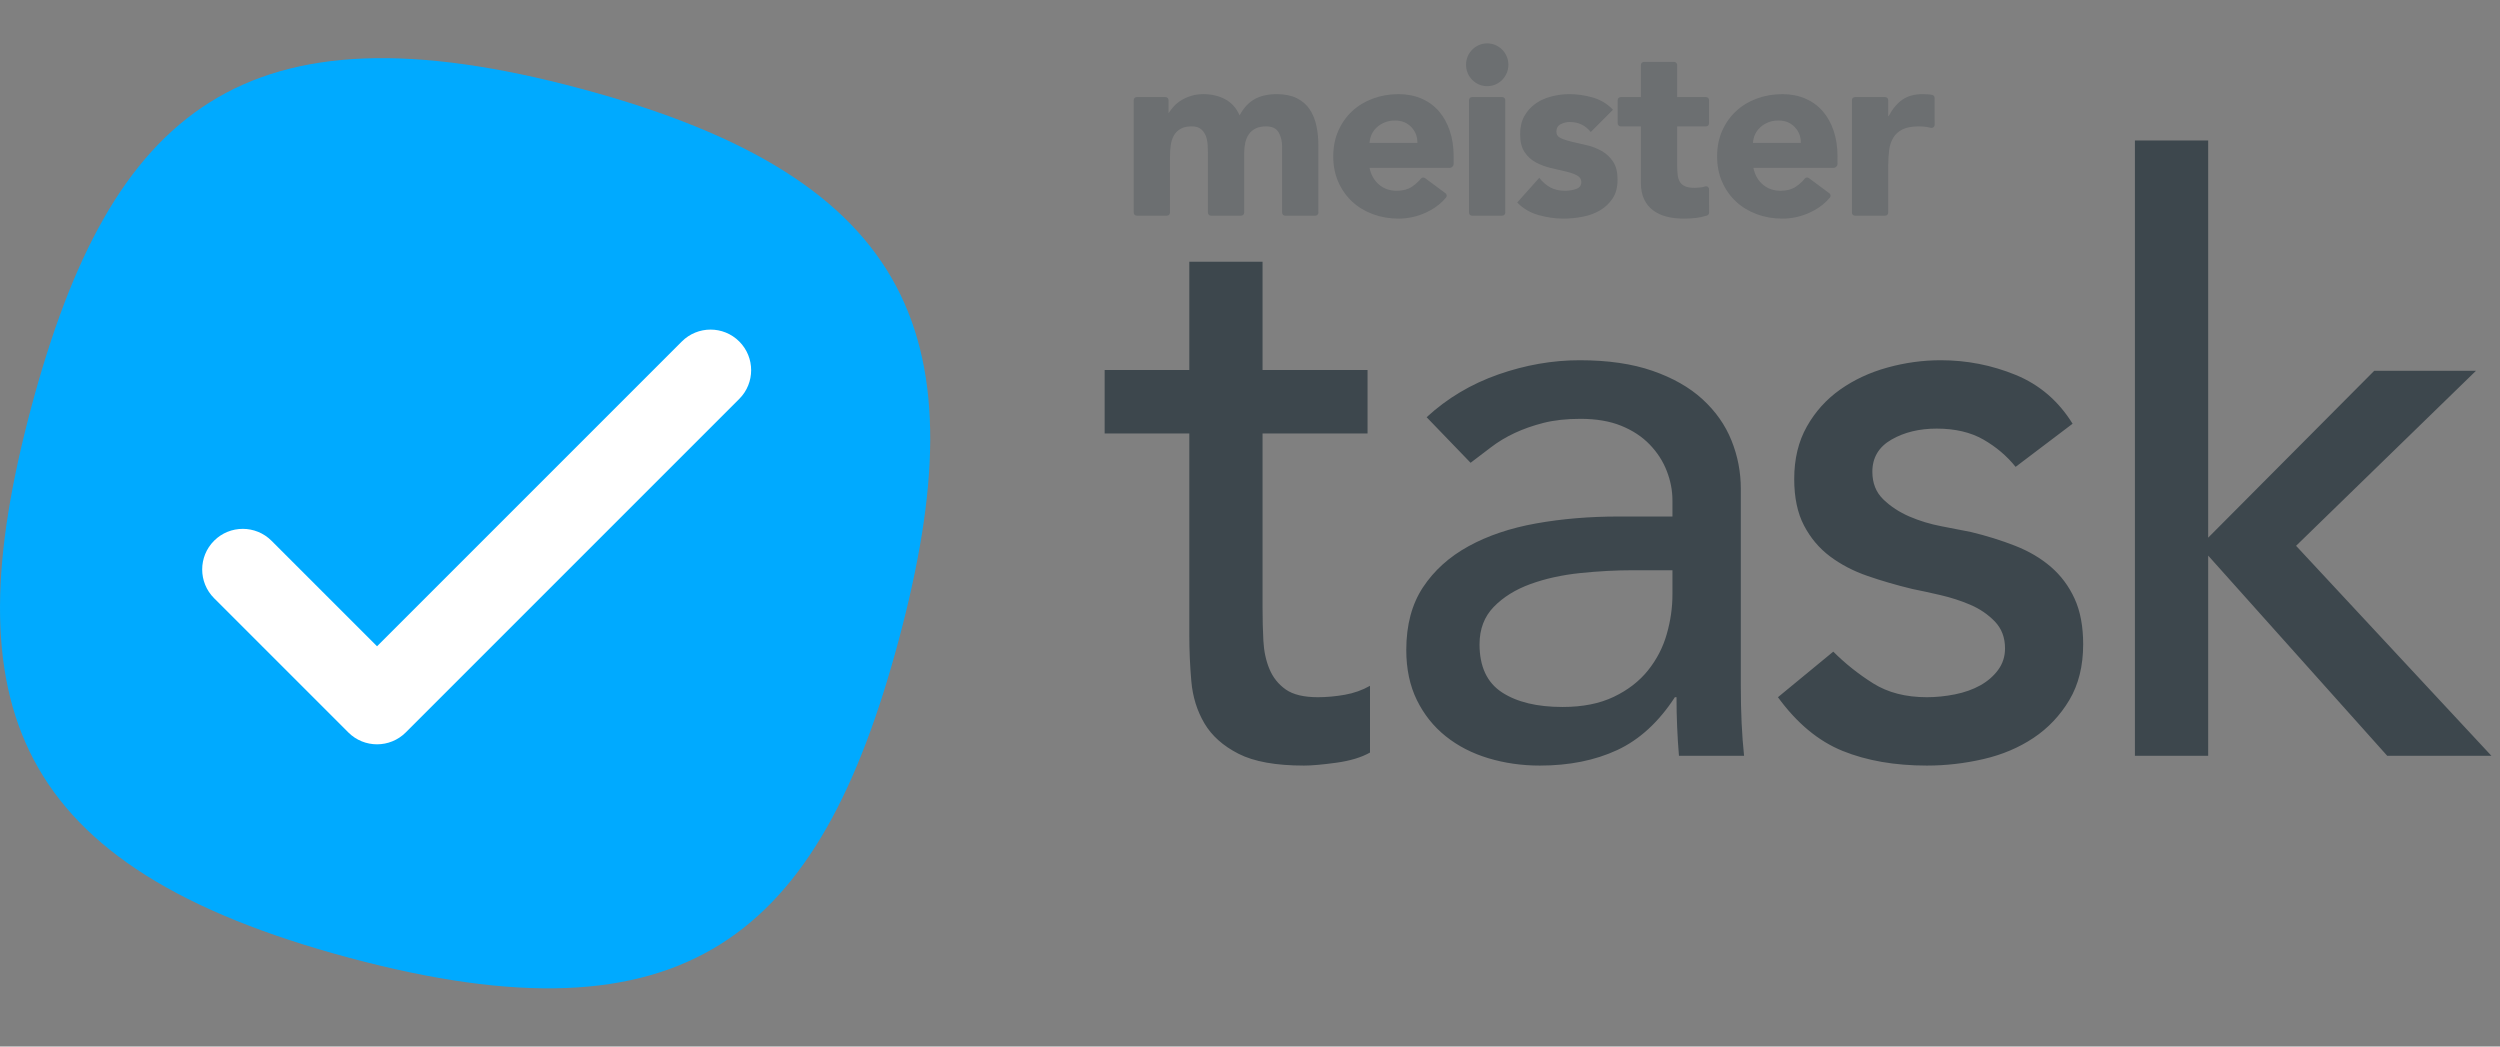 <svg xmlns="http://www.w3.org/2000/svg" width="100%" height="100%" viewBox="0 0 86 36">
  <rect x="0" y="0" width="86" height="36" fill="#808080" stroke="none"/>
  <g fill="none" fill-rule="evenodd">
    <path fill="#3D474D" fill-rule="nonzero" d="M47.044,14.912 L43.432,14.912 L43.432,20.932 C43.432,21.305 43.441,21.674 43.46,22.038 C43.479,22.402 43.549,22.729 43.67,23.018 C43.791,23.307 43.978,23.541 44.23,23.718 C44.482,23.895 44.851,23.984 45.336,23.984 C45.635,23.984 45.943,23.956 46.26,23.9 C46.577,23.844 46.867,23.741 47.128,23.592 L47.128,25.888 C46.829,26.056 46.442,26.173 45.966,26.238 C45.49,26.303 45.121,26.336 44.86,26.336 C43.889,26.336 43.138,26.201 42.606,25.93 C42.074,25.659 41.682,25.309 41.43,24.88 C41.178,24.451 41.029,23.97 40.982,23.438 C40.935,22.906 40.912,22.369 40.912,21.828 L40.912,14.912 L38,14.912 L38,12.728 L40.912,12.728 L40.912,9.004 L43.432,9.004 L43.432,12.728 L47.044,12.728 L47.044,14.912 Z M49.076,14.352 C49.786,13.699 50.607,13.209 51.54,12.882 C52.474,12.555 53.407,12.392 54.34,12.392 C55.311,12.392 56.146,12.513 56.846,12.756 C57.546,12.999 58.12,13.325 58.568,13.736 C59.016,14.147 59.348,14.618 59.562,15.15 C59.777,15.682 59.884,16.237 59.884,16.816 L59.884,23.592 C59.884,24.059 59.894,24.488 59.912,24.88 C59.931,25.272 59.959,25.645 59.996,26 L57.756,26 C57.7,25.328 57.672,24.656 57.672,23.984 L57.616,23.984 C57.056,24.843 56.394,25.449 55.628,25.804 C54.863,26.159 53.976,26.336 52.968,26.336 C52.352,26.336 51.764,26.252 51.204,26.084 C50.644,25.916 50.154,25.664 49.734,25.328 C49.314,24.992 48.983,24.577 48.74,24.082 C48.498,23.587 48.376,23.013 48.376,22.36 C48.376,21.501 48.568,20.783 48.95,20.204 C49.333,19.625 49.856,19.154 50.518,18.79 C51.181,18.426 51.956,18.165 52.842,18.006 C53.729,17.847 54.676,17.768 55.684,17.768 L57.532,17.768 L57.532,17.208 C57.532,16.872 57.467,16.536 57.336,16.2 C57.206,15.864 57.01,15.561 56.748,15.29 C56.487,15.019 56.16,14.805 55.768,14.646 C55.376,14.487 54.91,14.408 54.368,14.408 C53.883,14.408 53.458,14.455 53.094,14.548 C52.73,14.641 52.399,14.758 52.1,14.898 C51.802,15.038 51.531,15.201 51.288,15.388 C51.046,15.575 50.812,15.752 50.588,15.92 L49.076,14.352 Z M56.188,19.616 C55.591,19.616 54.98,19.649 54.354,19.714 C53.729,19.779 53.16,19.905 52.646,20.092 C52.133,20.279 51.713,20.54 51.386,20.876 C51.06,21.212 50.896,21.641 50.896,22.164 C50.896,22.929 51.153,23.48 51.666,23.816 C52.18,24.152 52.875,24.32 53.752,24.32 C54.443,24.32 55.031,24.203 55.516,23.97 C56.002,23.737 56.394,23.433 56.692,23.06 C56.991,22.687 57.206,22.271 57.336,21.814 C57.467,21.357 57.532,20.904 57.532,20.456 L57.532,19.616 L56.188,19.616 Z M69.337,16.06 C69.038,15.687 68.669,15.374 68.231,15.122 C67.792,14.87 67.255,14.744 66.621,14.744 C66.023,14.744 65.505,14.87 65.067,15.122 C64.628,15.374 64.409,15.743 64.409,16.228 C64.409,16.62 64.535,16.937 64.787,17.18 C65.039,17.423 65.337,17.619 65.683,17.768 C66.028,17.917 66.397,18.029 66.789,18.104 C67.181,18.179 67.517,18.244 67.797,18.3 C68.338,18.431 68.847,18.589 69.323,18.776 C69.799,18.963 70.209,19.205 70.555,19.504 C70.9,19.803 71.171,20.167 71.367,20.596 C71.563,21.025 71.661,21.548 71.661,22.164 C71.661,22.911 71.502,23.55 71.185,24.082 C70.867,24.614 70.457,25.048 69.953,25.384 C69.449,25.72 68.875,25.963 68.231,26.112 C67.587,26.261 66.938,26.336 66.285,26.336 C65.183,26.336 64.217,26.168 63.387,25.832 C62.556,25.496 61.814,24.88 61.161,23.984 L63.065,22.416 C63.475,22.827 63.933,23.191 64.437,23.508 C64.941,23.825 65.557,23.984 66.285,23.984 C66.602,23.984 66.924,23.951 67.251,23.886 C67.577,23.821 67.867,23.718 68.119,23.578 C68.371,23.438 68.576,23.261 68.735,23.046 C68.893,22.831 68.973,22.584 68.973,22.304 C68.973,21.931 68.856,21.623 68.623,21.38 C68.389,21.137 68.109,20.946 67.783,20.806 C67.456,20.666 67.111,20.554 66.747,20.47 C66.383,20.386 66.061,20.316 65.781,20.26 C65.239,20.129 64.726,19.98 64.241,19.812 C63.755,19.644 63.326,19.42 62.953,19.14 C62.579,18.86 62.281,18.505 62.057,18.076 C61.833,17.647 61.721,17.115 61.721,16.48 C61.721,15.789 61.865,15.187 62.155,14.674 C62.444,14.161 62.827,13.736 63.303,13.4 C63.779,13.064 64.32,12.812 64.927,12.644 C65.533,12.476 66.145,12.392 66.761,12.392 C67.657,12.392 68.515,12.56 69.337,12.896 C70.158,13.232 70.811,13.792 71.297,14.576 L69.337,16.06 Z M73.441,4.832 L75.961,4.832 L75.961,18.496 L81.673,12.756 L85.173,12.756 L78.985,18.776 L85.705,26 L82.121,26 L75.961,19.112 L75.961,26 L73.441,26 L73.441,4.832 Z"/>
    <path fill="#3D474D" d="M0.104,3.34 L1.094,3.34 C1.151,3.34 1.197,3.386 1.197,3.443 L1.197,3.894 C1.253,3.815 1.308,3.737 1.38,3.659 C1.452,3.58 1.538,3.51 1.638,3.449 C1.738,3.387 1.851,3.337 1.979,3.298 C2.106,3.258 2.245,3.239 2.395,3.239 C2.677,3.239 2.928,3.298 3.147,3.415 C3.366,3.533 3.531,3.717 3.642,3.969 C3.786,3.706 3.96,3.519 4.166,3.407 C4.371,3.295 4.623,3.239 4.922,3.239 C5.194,3.239 5.422,3.285 5.608,3.377 C5.794,3.47 5.941,3.596 6.049,3.755 C6.157,3.915 6.235,4.102 6.282,4.318 C6.329,4.533 6.352,4.764 6.352,5.01 L6.352,7.315 C6.352,7.373 6.306,7.419 6.249,7.419 L5.209,7.419 C5.152,7.419 5.105,7.373 5.105,7.315 L5.105,5.044 C5.105,4.853 5.065,4.69 4.985,4.553 C4.904,4.415 4.761,4.347 4.556,4.347 C4.412,4.347 4.292,4.371 4.195,4.418 C4.098,4.466 4.02,4.532 3.962,4.616 C3.904,4.699 3.862,4.797 3.837,4.909 C3.812,5.021 3.8,5.139 3.8,5.262 L3.8,7.315 C3.8,7.373 3.753,7.419 3.696,7.419 L2.656,7.419 C2.599,7.419 2.553,7.373 2.553,7.315 L2.553,5.262 C2.553,5.189 2.55,5.1 2.544,4.993 C2.539,4.887 2.519,4.786 2.486,4.691 C2.453,4.596 2.399,4.515 2.324,4.448 C2.249,4.381 2.14,4.347 1.995,4.347 C1.835,4.347 1.704,4.376 1.605,4.435 C1.505,4.494 1.429,4.572 1.376,4.67 C1.323,4.768 1.289,4.879 1.272,5.002 C1.255,5.125 1.247,5.253 1.247,5.388 L1.247,7.315 C1.247,7.373 1.201,7.419 1.143,7.419 L0.104,7.419 C0.046,7.419 2.08918844e-17,7.373 1.38777878e-17,7.315 L0,3.443 C1.84208665e-17,3.386 0.046,3.34 0.104,3.34 Z M10.741,6.799 C10.69,6.858 10.648,6.903 10.615,6.934 C10.454,7.088 10.268,7.213 10.057,7.31 C9.752,7.45 9.436,7.52 9.109,7.52 C8.799,7.52 8.506,7.47 8.232,7.369 C7.958,7.268 7.719,7.124 7.517,6.937 C7.315,6.749 7.155,6.524 7.039,6.261 C6.923,5.998 6.864,5.704 6.864,5.379 C6.864,5.055 6.923,4.761 7.039,4.498 C7.155,4.235 7.315,4.01 7.517,3.822 C7.719,3.635 7.958,3.491 8.232,3.39 C8.506,3.289 8.799,3.239 9.109,3.239 C9.398,3.239 9.659,3.289 9.895,3.39 C10.131,3.491 10.33,3.635 10.494,3.822 C10.657,4.01 10.783,4.235 10.872,4.498 C10.961,4.761 11.005,5.055 11.005,5.379 L11.005,5.636 C11.005,5.712 10.943,5.774 10.867,5.774 L8.112,5.774 C8.161,6.015 8.27,6.206 8.436,6.349 C8.602,6.492 8.807,6.563 9.051,6.563 C9.256,6.563 9.429,6.517 9.571,6.424 C9.658,6.367 9.738,6.3 9.812,6.223 C9.83,6.204 9.852,6.178 9.879,6.145 L9.879,6.145 C9.914,6.102 9.977,6.094 10.021,6.127 L10.724,6.648 C10.771,6.682 10.78,6.747 10.746,6.793 C10.745,6.795 10.743,6.797 10.741,6.799 Z M23.946,6.799 C23.895,6.858 23.853,6.903 23.82,6.934 C23.659,7.088 23.473,7.213 23.262,7.31 C22.957,7.45 22.641,7.52 22.314,7.52 C22.004,7.52 21.711,7.47 21.437,7.369 C21.163,7.268 20.924,7.124 20.722,6.937 C20.52,6.749 20.36,6.524 20.244,6.261 C20.127,5.998 20.069,5.704 20.069,5.379 C20.069,5.055 20.127,4.761 20.244,4.498 C20.36,4.235 20.52,4.01 20.722,3.822 C20.924,3.635 21.163,3.491 21.437,3.39 C21.711,3.289 22.004,3.239 22.314,3.239 C22.602,3.239 22.864,3.289 23.1,3.39 C23.335,3.491 23.535,3.635 23.698,3.822 C23.862,4.01 23.988,4.235 24.077,4.498 C24.165,4.761 24.21,5.055 24.21,5.379 L24.21,5.636 C24.21,5.712 24.148,5.774 24.072,5.774 L21.316,5.774 C21.366,6.015 21.474,6.206 21.641,6.349 C21.807,6.492 22.012,6.563 22.256,6.563 C22.461,6.563 22.634,6.517 22.776,6.424 C22.863,6.367 22.943,6.3 23.017,6.223 C23.035,6.204 23.057,6.178 23.084,6.145 L23.084,6.145 C23.119,6.102 23.182,6.094 23.226,6.127 L23.929,6.648 C23.975,6.682 23.985,6.747 23.951,6.793 C23.949,6.795 23.948,6.797 23.946,6.799 Z M9.758,4.918 C9.763,4.705 9.694,4.523 9.55,4.372 C9.406,4.221 9.22,4.145 8.993,4.145 C8.854,4.145 8.732,4.168 8.627,4.213 C8.522,4.257 8.432,4.315 8.357,4.385 C8.282,4.455 8.224,4.536 8.182,4.628 C8.141,4.72 8.117,4.817 8.112,4.918 L9.758,4.918 Z M11.637,3.34 L12.677,3.34 C12.734,3.34 12.781,3.386 12.781,3.443 L12.781,7.315 C12.781,7.373 12.734,7.419 12.677,7.419 L11.637,7.419 C11.58,7.419 11.534,7.373 11.534,7.315 L11.534,3.443 C11.534,3.386 11.58,3.34 11.637,3.34 Z M12.16,2.964 C11.758,2.964 11.432,2.634 11.432,2.228 C11.432,1.822 11.758,1.493 12.16,1.493 C12.562,1.493 12.888,1.822 12.888,2.228 C12.888,2.634 12.562,2.964 12.16,2.964 Z M15.721,4.54 C15.538,4.311 15.297,4.196 14.997,4.196 C14.892,4.196 14.79,4.221 14.69,4.271 C14.59,4.322 14.54,4.408 14.54,4.532 C14.54,4.632 14.591,4.706 14.694,4.754 C14.796,4.802 14.927,4.844 15.085,4.88 C15.243,4.916 15.412,4.956 15.592,4.997 C15.772,5.039 15.941,5.105 16.099,5.195 C16.257,5.284 16.387,5.406 16.49,5.56 C16.592,5.714 16.644,5.919 16.644,6.177 C16.644,6.44 16.587,6.657 16.473,6.827 C16.36,6.998 16.214,7.135 16.037,7.239 C15.859,7.342 15.66,7.415 15.438,7.457 C15.216,7.499 14.997,7.52 14.781,7.52 C14.499,7.52 14.213,7.479 13.925,7.398 C13.637,7.317 13.393,7.173 13.193,6.966 L13.95,6.118 C14.066,6.264 14.195,6.374 14.336,6.45 C14.478,6.525 14.643,6.563 14.831,6.563 C14.975,6.563 15.106,6.542 15.222,6.5 C15.338,6.458 15.397,6.381 15.397,6.269 C15.397,6.163 15.345,6.083 15.243,6.03 C15.14,5.977 15.01,5.932 14.852,5.896 C14.694,5.859 14.525,5.82 14.345,5.778 C14.165,5.736 13.996,5.673 13.838,5.589 C13.68,5.505 13.549,5.386 13.447,5.233 C13.344,5.079 13.293,4.873 13.293,4.616 C13.293,4.375 13.341,4.168 13.438,3.994 C13.535,3.821 13.663,3.678 13.821,3.566 C13.979,3.454 14.16,3.372 14.366,3.319 C14.571,3.265 14.778,3.239 14.989,3.239 C15.255,3.239 15.524,3.278 15.796,3.356 C16.067,3.435 16.297,3.575 16.486,3.776 L15.721,4.54 Z M19.688,4.347 L18.694,4.347 L18.694,5.707 C18.694,5.819 18.7,5.921 18.711,6.013 C18.722,6.106 18.747,6.185 18.785,6.252 C18.824,6.32 18.884,6.371 18.964,6.408 C19.045,6.444 19.151,6.462 19.284,6.462 C19.351,6.462 19.438,6.455 19.546,6.441 C19.579,6.437 19.614,6.428 19.651,6.414 L19.651,6.414 C19.705,6.394 19.765,6.421 19.785,6.475 C19.789,6.487 19.791,6.499 19.791,6.511 L19.792,7.316 C19.792,7.362 19.761,7.403 19.716,7.416 C19.564,7.459 19.445,7.485 19.359,7.495 C19.209,7.512 19.063,7.52 18.918,7.52 C18.708,7.52 18.514,7.498 18.336,7.453 C18.159,7.408 18.004,7.337 17.871,7.239 C17.738,7.141 17.634,7.013 17.559,6.857 C17.484,6.7 17.447,6.51 17.447,6.286 L17.447,4.347 L16.752,4.347 C16.695,4.347 16.649,4.301 16.649,4.243 L16.649,3.443 C16.649,3.386 16.695,3.34 16.752,3.34 L17.447,3.34 L17.447,2.235 C17.447,2.177 17.493,2.131 17.55,2.131 L18.59,2.131 C18.648,2.131 18.694,2.177 18.694,2.235 L18.694,3.34 L19.688,3.34 C19.745,3.34 19.791,3.386 19.791,3.443 L19.791,4.243 C19.791,4.301 19.745,4.347 19.688,4.347 Z M22.948,4.918 C22.953,4.705 22.884,4.523 22.74,4.372 C22.596,4.221 22.41,4.145 22.183,4.145 C22.044,4.145 21.922,4.168 21.817,4.213 C21.711,4.257 21.621,4.315 21.547,4.385 C21.472,4.455 21.414,4.536 21.372,4.628 C21.33,4.72 21.307,4.817 21.301,4.918 L22.948,4.918 Z M24.811,3.34 L25.85,3.34 C25.908,3.34 25.954,3.386 25.954,3.443 L25.954,3.994 L25.971,3.994 C26.104,3.743 26.262,3.554 26.445,3.428 C26.627,3.302 26.858,3.239 27.135,3.239 C27.207,3.239 27.279,3.242 27.351,3.247 C27.382,3.25 27.42,3.255 27.465,3.264 L27.465,3.263 C27.515,3.273 27.55,3.316 27.55,3.366 L27.551,4.296 C27.551,4.353 27.504,4.4 27.447,4.4 C27.438,4.4 27.43,4.399 27.422,4.397 C27.367,4.383 27.322,4.373 27.288,4.368 C27.203,4.354 27.112,4.347 27.018,4.347 C26.78,4.347 26.591,4.381 26.453,4.448 C26.314,4.515 26.208,4.609 26.133,4.729 C26.058,4.849 26.009,4.993 25.987,5.161 C25.965,5.329 25.954,5.514 25.954,5.715 L25.954,7.315 C25.954,7.373 25.908,7.419 25.85,7.419 L24.811,7.419 C24.753,7.419 24.707,7.373 24.707,7.315 L24.707,3.443 C24.707,3.386 24.753,3.34 24.811,3.34 Z" opacity=".3" transform="translate(39)"/>
    <g transform="translate(0 2)">
      <path fill="#0AF" d="M19.998,1.055 C31.596,4.168 33.658,9.768 30.92,20.005 C28.182,30.241 23.6,34.058 12.002,30.945 C0.404,27.832 -1.658,22.232 1.08,11.995 C3.818,1.759 8.4,-2.058 19.998,1.055 Z"/>
      <path fill="#FFF" d="M13.266,15.878 L13.266,1.05 C13.266,0.279 13.891,-0.347 14.663,-0.347 C15.434,-0.347 16.06,0.279 16.06,1.05 L16.06,17.275 C16.06,18.046 15.434,18.672 14.663,18.672 L8.132,18.672 C7.361,18.672 6.735,18.046 6.735,17.275 C6.735,16.503 7.361,15.878 8.132,15.878 L13.266,15.878 Z" transform="rotate(45 7.862 17.698)"/>
    </g>
  </g>
</svg>
